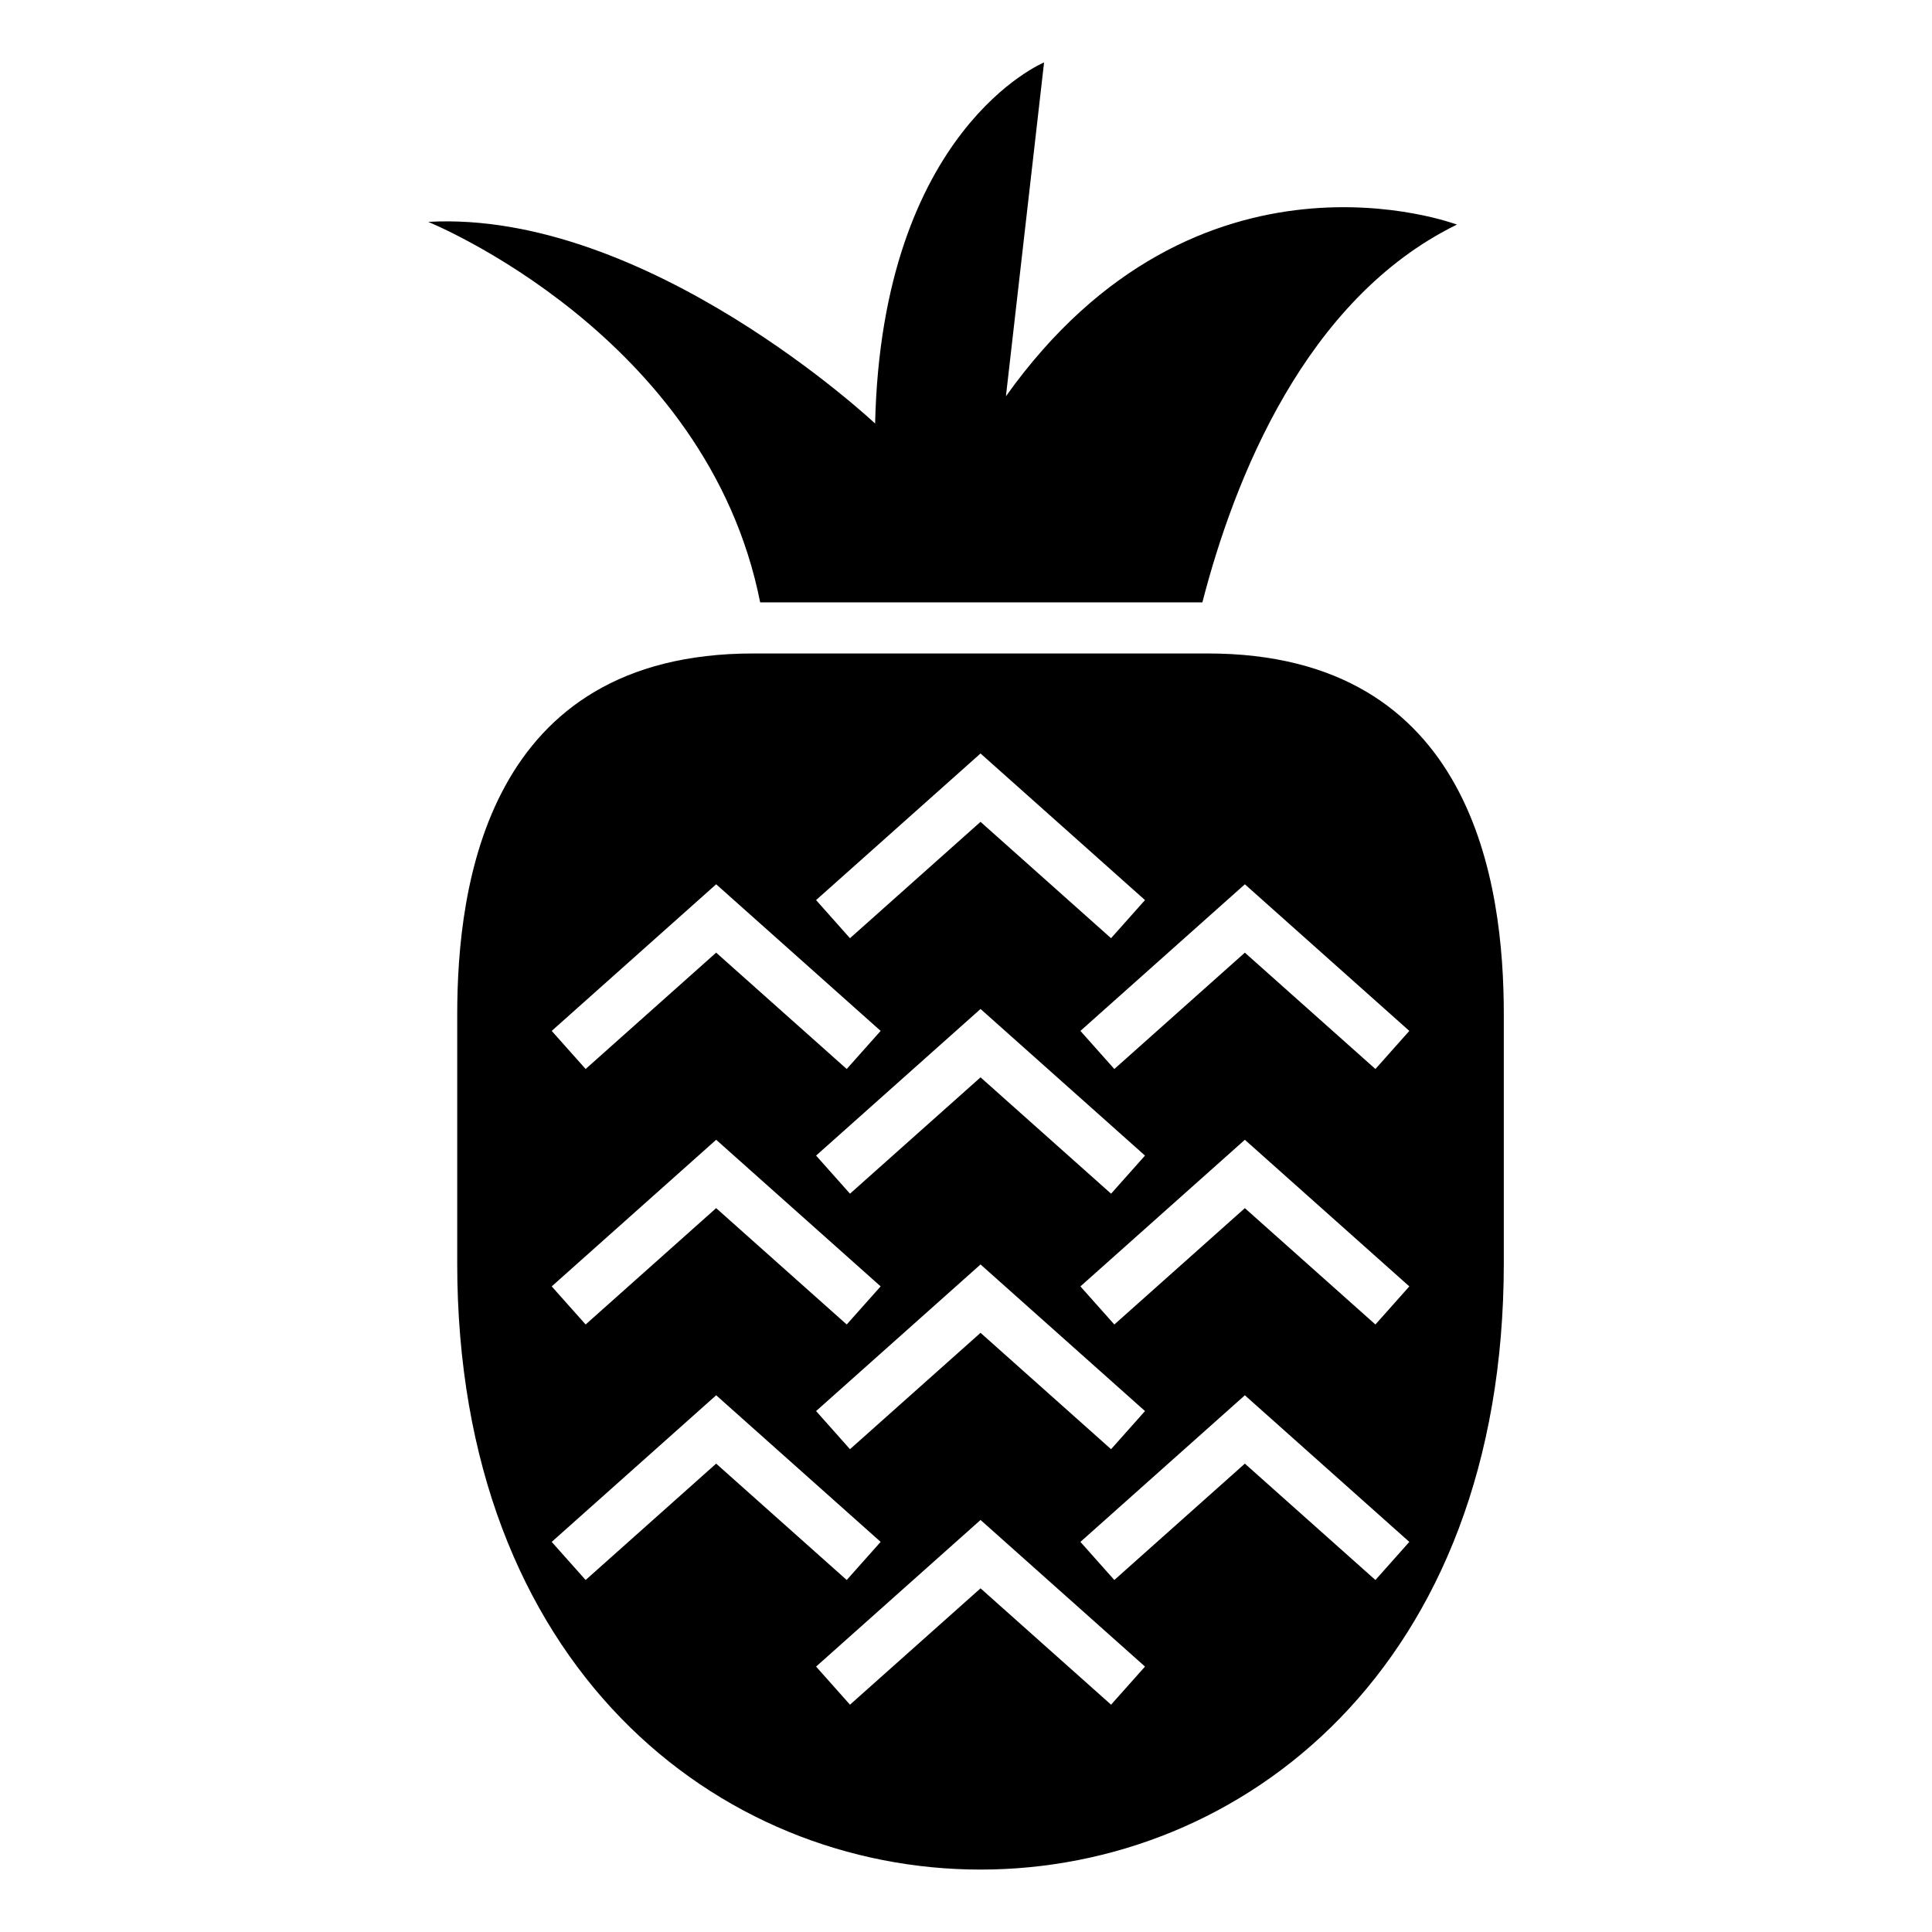 <?xml version="1.0" encoding="UTF-8"?>
<!-- Uploaded to: ICON Repo, www.svgrepo.com, Generator: ICON Repo Mixer Tools -->
<svg fill="#000000" width="800px" height="800px" version="1.1" viewBox="144 144 512 512" xmlns="http://www.w3.org/2000/svg">
 <path d="m265.17 478.68v-65.836c0-34.312 7.961-95.668 78.453-95.668h120.45c70.484 0 78.453 61.355 78.453 95.668v65.836c0 214.37-277.36 214.37-277.36 0zm197.47-175.04c8.379-32.488 27.188-80.441 67.461-100.12 0 0-68.609-25.996-119.52 45.496l10.109-88.469s-42.977 17.691-44.777 95.691c0 0-60.305-56.691-118.44-53.441 0 0 73.922 29.871 87.98 100.84h117.19zm-24.199 88.996-34.59-30.84-34.598 30.84-8.984-10.105 43.582-38.852 43.582 38.852zm-148.23 159.98 43.582-38.855 43.586 38.855-8.992 10.098-34.598-30.84-34.59 30.84-8.992-10.098zm0-67.711 43.582-38.852 43.586 38.852-8.992 10.098-34.598-30.836-34.59 30.836-8.992-10.098zm0-67.707 43.582-38.855 43.586 38.855-8.992 10.098-34.598-30.836-34.59 30.836-8.992-10.098zm218.29 145.52-34.598-30.84-34.59 30.84-8.992-10.098 43.582-38.855 43.582 38.855zm0-67.711-34.598-30.836-34.59 30.836-8.992-10.098 43.582-38.852 43.582 38.852zm0-67.707-34.598-30.836-34.59 30.836-8.992-10.098 43.582-38.855 43.582 38.855zm-70.055 168.46-34.59-30.836-34.598 30.836-8.984-10.098 43.582-38.855 43.582 38.855zm0-67.707-34.59-30.84-34.598 30.84-8.984-10.105 43.582-38.852 43.582 38.852zm0-67.711-34.59-30.836-34.598 30.836-8.984-10.098 43.582-38.852 43.582 38.852z" fill-rule="evenodd"/>
</svg>